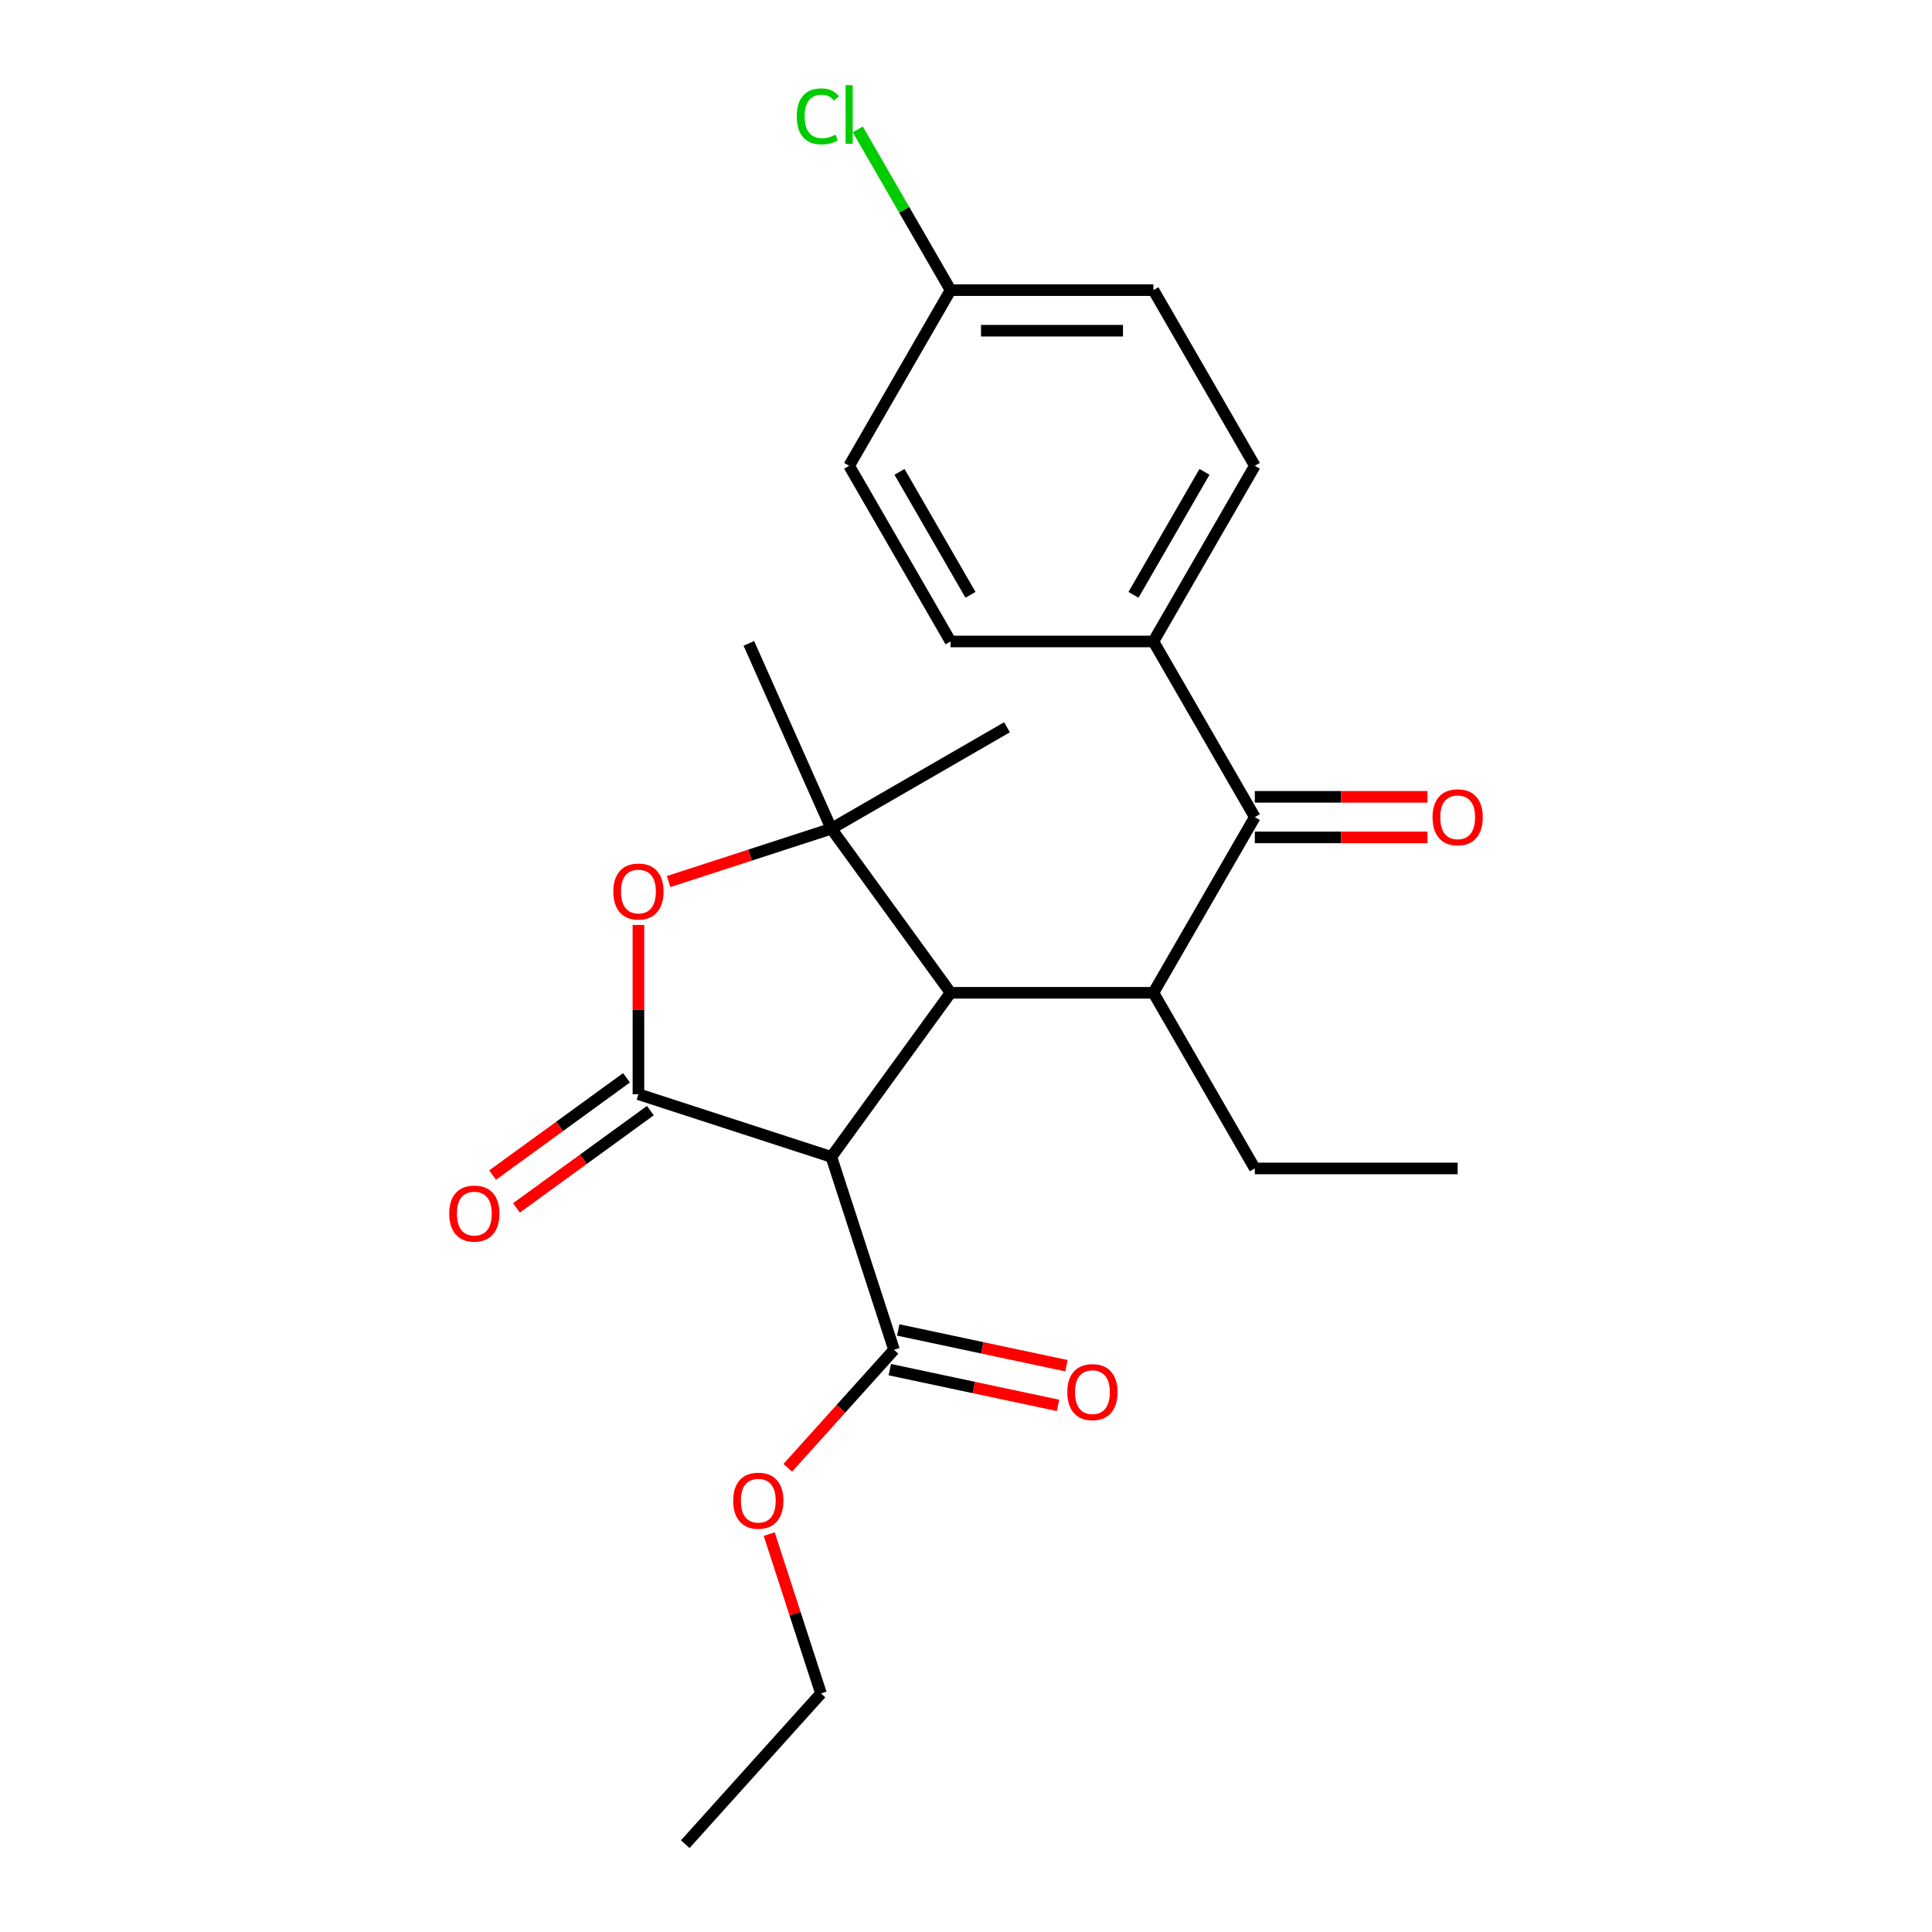 <?xml version='1.0' encoding='iso-8859-1'?>
<svg version='1.1' baseProfile='full'
              xmlns='http://www.w3.org/2000/svg'
                      xmlns:rdkit='http://www.rdkit.org/xml'
                      xmlns:xlink='http://www.w3.org/1999/xlink'
                  xml:space='preserve'
width='1000px' height='1000px' viewBox='0 0 1000 1000'>
<!-- END OF HEADER -->
<rect style='opacity:1.0;fill:#FFFFFF;stroke:none' width='1000' height='1000' x='0' y='0'> </rect>
<path class='bond-1' d='M 330.453,566.359 L 430.303,598.802' style='fill:none;fill-rule:evenodd;stroke:#000000;stroke-width:6px;stroke-linecap:butt;stroke-linejoin:miter;stroke-opacity:1' />
<path class='bond-3' d='M 330.453,566.359 L 330.453,522.557' style='fill:none;fill-rule:evenodd;stroke:#000000;stroke-width:6px;stroke-linecap:butt;stroke-linejoin:miter;stroke-opacity:1' />
<path class='bond-3' d='M 330.453,522.557 L 330.453,478.755' style='fill:none;fill-rule:evenodd;stroke:#FF0000;stroke-width:6px;stroke-linecap:butt;stroke-linejoin:miter;stroke-opacity:1' />
<path class='bond-8' d='M 324.282,557.865 L 289.625,583.045' style='fill:none;fill-rule:evenodd;stroke:#000000;stroke-width:6px;stroke-linecap:butt;stroke-linejoin:miter;stroke-opacity:1' />
<path class='bond-8' d='M 289.625,583.045 L 254.969,608.224' style='fill:none;fill-rule:evenodd;stroke:#FF0000;stroke-width:6px;stroke-linecap:butt;stroke-linejoin:miter;stroke-opacity:1' />
<path class='bond-8' d='M 336.624,574.853 L 301.968,600.032' style='fill:none;fill-rule:evenodd;stroke:#000000;stroke-width:6px;stroke-linecap:butt;stroke-linejoin:miter;stroke-opacity:1' />
<path class='bond-8' d='M 301.968,600.032 L 267.311,625.211' style='fill:none;fill-rule:evenodd;stroke:#FF0000;stroke-width:6px;stroke-linecap:butt;stroke-linejoin:miter;stroke-opacity:1' />
<path class='bond-0' d='M 492.013,513.865 L 430.303,598.802' style='fill:none;fill-rule:evenodd;stroke:#000000;stroke-width:6px;stroke-linecap:butt;stroke-linejoin:miter;stroke-opacity:1' />
<path class='bond-4' d='M 492.013,513.865 L 597.002,513.865' style='fill:none;fill-rule:evenodd;stroke:#000000;stroke-width:6px;stroke-linecap:butt;stroke-linejoin:miter;stroke-opacity:1' />
<path class='bond-24' d='M 492.013,513.865 L 430.303,428.927' style='fill:none;fill-rule:evenodd;stroke:#000000;stroke-width:6px;stroke-linecap:butt;stroke-linejoin:miter;stroke-opacity:1' />
<path class='bond-6' d='M 430.303,598.802 L 462.746,698.652' style='fill:none;fill-rule:evenodd;stroke:#000000;stroke-width:6px;stroke-linecap:butt;stroke-linejoin:miter;stroke-opacity:1' />
<path class='bond-2' d='M 430.303,428.927 L 388.19,442.611' style='fill:none;fill-rule:evenodd;stroke:#000000;stroke-width:6px;stroke-linecap:butt;stroke-linejoin:miter;stroke-opacity:1' />
<path class='bond-2' d='M 388.19,442.611 L 346.078,456.294' style='fill:none;fill-rule:evenodd;stroke:#FF0000;stroke-width:6px;stroke-linecap:butt;stroke-linejoin:miter;stroke-opacity:1' />
<path class='bond-15' d='M 430.303,428.927 L 387.6,333.016' style='fill:none;fill-rule:evenodd;stroke:#000000;stroke-width:6px;stroke-linecap:butt;stroke-linejoin:miter;stroke-opacity:1' />
<path class='bond-16' d='M 430.303,428.927 L 521.225,376.433' style='fill:none;fill-rule:evenodd;stroke:#000000;stroke-width:6px;stroke-linecap:butt;stroke-linejoin:miter;stroke-opacity:1' />
<path class='bond-5' d='M 597.002,513.865 L 649.496,422.942' style='fill:none;fill-rule:evenodd;stroke:#000000;stroke-width:6px;stroke-linecap:butt;stroke-linejoin:miter;stroke-opacity:1' />
<path class='bond-19' d='M 597.002,513.865 L 649.496,604.787' style='fill:none;fill-rule:evenodd;stroke:#000000;stroke-width:6px;stroke-linecap:butt;stroke-linejoin:miter;stroke-opacity:1' />
<path class='bond-7' d='M 649.496,422.942 L 597.002,332.019' style='fill:none;fill-rule:evenodd;stroke:#000000;stroke-width:6px;stroke-linecap:butt;stroke-linejoin:miter;stroke-opacity:1' />
<path class='bond-9' d='M 649.496,433.441 L 694.178,433.441' style='fill:none;fill-rule:evenodd;stroke:#000000;stroke-width:6px;stroke-linecap:butt;stroke-linejoin:miter;stroke-opacity:1' />
<path class='bond-9' d='M 694.178,433.441 L 738.86,433.441' style='fill:none;fill-rule:evenodd;stroke:#FF0000;stroke-width:6px;stroke-linecap:butt;stroke-linejoin:miter;stroke-opacity:1' />
<path class='bond-9' d='M 649.496,412.443 L 694.178,412.443' style='fill:none;fill-rule:evenodd;stroke:#000000;stroke-width:6px;stroke-linecap:butt;stroke-linejoin:miter;stroke-opacity:1' />
<path class='bond-9' d='M 694.178,412.443 L 738.86,412.443' style='fill:none;fill-rule:evenodd;stroke:#FF0000;stroke-width:6px;stroke-linecap:butt;stroke-linejoin:miter;stroke-opacity:1' />
<path class='bond-10' d='M 460.563,708.922 L 504.098,718.175' style='fill:none;fill-rule:evenodd;stroke:#000000;stroke-width:6px;stroke-linecap:butt;stroke-linejoin:miter;stroke-opacity:1' />
<path class='bond-10' d='M 504.098,718.175 L 547.633,727.429' style='fill:none;fill-rule:evenodd;stroke:#FF0000;stroke-width:6px;stroke-linecap:butt;stroke-linejoin:miter;stroke-opacity:1' />
<path class='bond-10' d='M 464.929,688.383 L 508.464,697.636' style='fill:none;fill-rule:evenodd;stroke:#000000;stroke-width:6px;stroke-linecap:butt;stroke-linejoin:miter;stroke-opacity:1' />
<path class='bond-10' d='M 508.464,697.636 L 551.998,706.89' style='fill:none;fill-rule:evenodd;stroke:#FF0000;stroke-width:6px;stroke-linecap:butt;stroke-linejoin:miter;stroke-opacity:1' />
<path class='bond-13' d='M 462.746,698.652 L 435.249,729.191' style='fill:none;fill-rule:evenodd;stroke:#000000;stroke-width:6px;stroke-linecap:butt;stroke-linejoin:miter;stroke-opacity:1' />
<path class='bond-13' d='M 435.249,729.191 L 407.752,759.729' style='fill:none;fill-rule:evenodd;stroke:#FF0000;stroke-width:6px;stroke-linecap:butt;stroke-linejoin:miter;stroke-opacity:1' />
<path class='bond-11' d='M 597.002,332.019 L 649.496,241.097' style='fill:none;fill-rule:evenodd;stroke:#000000;stroke-width:6px;stroke-linecap:butt;stroke-linejoin:miter;stroke-opacity:1' />
<path class='bond-11' d='M 586.692,307.882 L 623.437,244.236' style='fill:none;fill-rule:evenodd;stroke:#000000;stroke-width:6px;stroke-linecap:butt;stroke-linejoin:miter;stroke-opacity:1' />
<path class='bond-12' d='M 597.002,332.019 L 492.013,332.019' style='fill:none;fill-rule:evenodd;stroke:#000000;stroke-width:6px;stroke-linecap:butt;stroke-linejoin:miter;stroke-opacity:1' />
<path class='bond-17' d='M 649.496,241.097 L 597.002,150.174' style='fill:none;fill-rule:evenodd;stroke:#000000;stroke-width:6px;stroke-linecap:butt;stroke-linejoin:miter;stroke-opacity:1' />
<path class='bond-18' d='M 492.013,332.019 L 439.519,241.097' style='fill:none;fill-rule:evenodd;stroke:#000000;stroke-width:6px;stroke-linecap:butt;stroke-linejoin:miter;stroke-opacity:1' />
<path class='bond-18' d='M 502.324,307.882 L 465.578,244.236' style='fill:none;fill-rule:evenodd;stroke:#000000;stroke-width:6px;stroke-linecap:butt;stroke-linejoin:miter;stroke-opacity:1' />
<path class='bond-21' d='M 398.144,794.059 L 411.541,835.291' style='fill:none;fill-rule:evenodd;stroke:#FF0000;stroke-width:6px;stroke-linecap:butt;stroke-linejoin:miter;stroke-opacity:1' />
<path class='bond-21' d='M 411.541,835.291 L 424.938,876.524' style='fill:none;fill-rule:evenodd;stroke:#000000;stroke-width:6px;stroke-linecap:butt;stroke-linejoin:miter;stroke-opacity:1' />
<path class='bond-14' d='M 492.013,150.174 L 439.519,241.097' style='fill:none;fill-rule:evenodd;stroke:#000000;stroke-width:6px;stroke-linecap:butt;stroke-linejoin:miter;stroke-opacity:1' />
<path class='bond-20' d='M 492.013,150.174 L 467.999,108.579' style='fill:none;fill-rule:evenodd;stroke:#000000;stroke-width:6px;stroke-linecap:butt;stroke-linejoin:miter;stroke-opacity:1' />
<path class='bond-20' d='M 467.999,108.579 L 443.984,66.984' style='fill:none;fill-rule:evenodd;stroke:#00CC00;stroke-width:6px;stroke-linecap:butt;stroke-linejoin:miter;stroke-opacity:1' />
<path class='bond-25' d='M 492.013,150.174 L 597.002,150.174' style='fill:none;fill-rule:evenodd;stroke:#000000;stroke-width:6px;stroke-linecap:butt;stroke-linejoin:miter;stroke-opacity:1' />
<path class='bond-25' d='M 507.762,171.172 L 581.254,171.172' style='fill:none;fill-rule:evenodd;stroke:#000000;stroke-width:6px;stroke-linecap:butt;stroke-linejoin:miter;stroke-opacity:1' />
<path class='bond-22' d='M 649.496,604.787 L 754.485,604.787' style='fill:none;fill-rule:evenodd;stroke:#000000;stroke-width:6px;stroke-linecap:butt;stroke-linejoin:miter;stroke-opacity:1' />
<path class='bond-23' d='M 424.938,876.524 L 354.687,954.545' style='fill:none;fill-rule:evenodd;stroke:#000000;stroke-width:6px;stroke-linecap:butt;stroke-linejoin:miter;stroke-opacity:1' />
<path  class='atom-4' d='M 317.453 461.451
Q 317.453 454.651, 320.813 450.851
Q 324.173 447.051, 330.453 447.051
Q 336.733 447.051, 340.093 450.851
Q 343.453 454.651, 343.453 461.451
Q 343.453 468.331, 340.053 472.251
Q 336.653 476.131, 330.453 476.131
Q 324.213 476.131, 320.813 472.251
Q 317.453 468.371, 317.453 461.451
M 330.453 472.931
Q 334.773 472.931, 337.093 470.051
Q 339.453 467.131, 339.453 461.451
Q 339.453 455.891, 337.093 453.091
Q 334.773 450.251, 330.453 450.251
Q 326.133 450.251, 323.773 453.051
Q 321.453 455.851, 321.453 461.451
Q 321.453 467.171, 323.773 470.051
Q 326.133 472.931, 330.453 472.931
' fill='#FF0000'/>
<path  class='atom-9' d='M 232.515 628.15
Q 232.515 621.35, 235.875 617.55
Q 239.235 613.75, 245.515 613.75
Q 251.795 613.75, 255.155 617.55
Q 258.515 621.35, 258.515 628.15
Q 258.515 635.03, 255.115 638.95
Q 251.715 642.83, 245.515 642.83
Q 239.275 642.83, 235.875 638.95
Q 232.515 635.07, 232.515 628.15
M 245.515 639.63
Q 249.835 639.63, 252.155 636.75
Q 254.515 633.83, 254.515 628.15
Q 254.515 622.59, 252.155 619.79
Q 249.835 616.95, 245.515 616.95
Q 241.195 616.95, 238.835 619.75
Q 236.515 622.55, 236.515 628.15
Q 236.515 633.87, 238.835 636.75
Q 241.195 639.63, 245.515 639.63
' fill='#FF0000'/>
<path  class='atom-10' d='M 741.485 423.022
Q 741.485 416.222, 744.845 412.422
Q 748.205 408.622, 754.485 408.622
Q 760.765 408.622, 764.125 412.422
Q 767.485 416.222, 767.485 423.022
Q 767.485 429.902, 764.085 433.822
Q 760.685 437.702, 754.485 437.702
Q 748.245 437.702, 744.845 433.822
Q 741.485 429.942, 741.485 423.022
M 754.485 434.502
Q 758.805 434.502, 761.125 431.622
Q 763.485 428.702, 763.485 423.022
Q 763.485 417.462, 761.125 414.662
Q 758.805 411.822, 754.485 411.822
Q 750.165 411.822, 747.805 414.622
Q 745.485 417.422, 745.485 423.022
Q 745.485 428.742, 747.805 431.622
Q 750.165 434.502, 754.485 434.502
' fill='#FF0000'/>
<path  class='atom-11' d='M 552.44 720.561
Q 552.44 713.761, 555.8 709.961
Q 559.16 706.161, 565.44 706.161
Q 571.72 706.161, 575.08 709.961
Q 578.44 713.761, 578.44 720.561
Q 578.44 727.441, 575.04 731.361
Q 571.64 735.241, 565.44 735.241
Q 559.2 735.241, 555.8 731.361
Q 552.44 727.481, 552.44 720.561
M 565.44 732.041
Q 569.76 732.041, 572.08 729.161
Q 574.44 726.241, 574.44 720.561
Q 574.44 715.001, 572.08 712.201
Q 569.76 709.361, 565.44 709.361
Q 561.12 709.361, 558.76 712.161
Q 556.44 714.961, 556.44 720.561
Q 556.44 726.281, 558.76 729.161
Q 561.12 732.041, 565.44 732.041
' fill='#FF0000'/>
<path  class='atom-14' d='M 379.495 776.754
Q 379.495 769.954, 382.855 766.154
Q 386.215 762.354, 392.495 762.354
Q 398.775 762.354, 402.135 766.154
Q 405.495 769.954, 405.495 776.754
Q 405.495 783.634, 402.095 787.554
Q 398.695 791.434, 392.495 791.434
Q 386.255 791.434, 382.855 787.554
Q 379.495 783.674, 379.495 776.754
M 392.495 788.234
Q 396.815 788.234, 399.135 785.354
Q 401.495 782.434, 401.495 776.754
Q 401.495 771.194, 399.135 768.394
Q 396.815 765.554, 392.495 765.554
Q 388.175 765.554, 385.815 768.354
Q 383.495 771.154, 383.495 776.754
Q 383.495 782.474, 385.815 785.354
Q 388.175 788.234, 392.495 788.234
' fill='#FF0000'/>
<path  class='atom-21' d='M 412.399 60.231
Q 412.399 53.191, 415.679 49.511
Q 418.999 45.791, 425.279 45.791
Q 431.119 45.791, 434.239 49.911
L 431.599 52.071
Q 429.319 49.071, 425.279 49.071
Q 420.999 49.071, 418.719 51.951
Q 416.479 54.791, 416.479 60.231
Q 416.479 65.831, 418.799 68.711
Q 421.159 71.591, 425.719 71.591
Q 428.839 71.591, 432.479 69.711
L 433.599 72.711
Q 432.119 73.671, 429.879 74.231
Q 427.639 74.791, 425.159 74.791
Q 418.999 74.791, 415.679 71.031
Q 412.399 67.271, 412.399 60.231
' fill='#00CC00'/>
<path  class='atom-21' d='M 437.679 44.071
L 441.359 44.071
L 441.359 74.431
L 437.679 74.431
L 437.679 44.071
' fill='#00CC00'/>
</svg>
